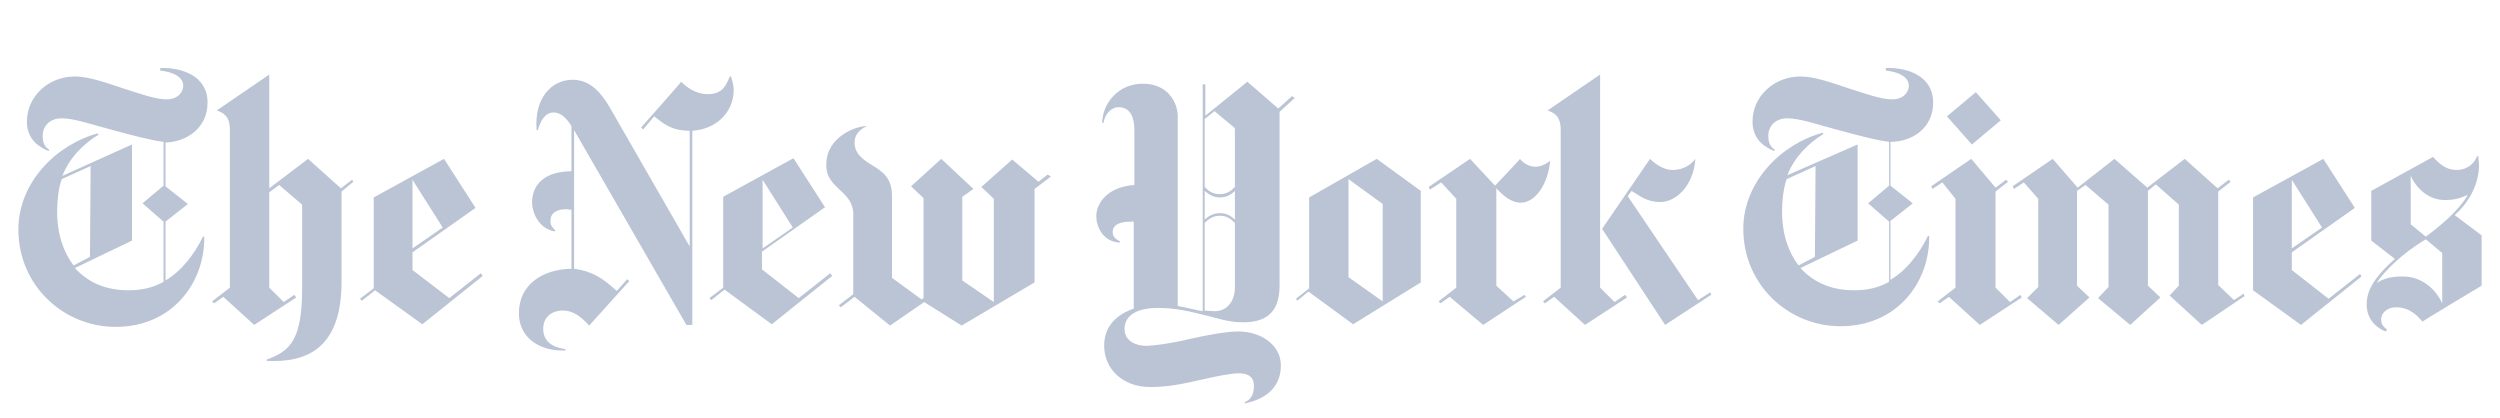 <svg width="239" height="40" viewBox="0 0 239 40" fill="none" xmlns="http://www.w3.org/2000/svg">
<path d="M19.841 9.813C19.841 7.25 17.392 6.438 15.32 6.5V6.75C16.576 6.875 17.518 7.375 17.518 8.188C17.518 8.75 17.078 9.5 15.885 9.5C14.88 9.5 13.31 8.938 11.741 8.438C10.045 7.875 8.475 7.313 7.156 7.313C4.582 7.313 2.572 9.25 2.572 11.625C2.572 13.562 4.079 14.188 4.645 14.438L4.707 14.312C4.331 14.062 4.079 13.75 4.079 12.938C4.079 12.25 4.582 11.312 5.9 11.312C7.094 11.312 8.664 11.875 10.799 12.438C12.62 12.938 14.566 13.438 15.634 13.562V17.75L13.624 19.438L15.634 21.188V26.938C14.566 27.562 13.373 27.75 12.306 27.75C10.359 27.75 8.601 27.188 7.156 25.625L12.62 23V13.812L5.963 16.812C6.654 15.062 7.973 13.75 9.417 12.875L9.354 12.75C5.398 13.812 1.756 17.438 1.756 21.938C1.756 27.312 6.089 31.25 11.05 31.25C16.45 31.25 19.59 27.062 19.527 22.625H19.402C18.585 24.312 17.329 25.938 15.822 26.812V21.188L17.957 19.5L15.822 17.812V13.625C17.832 13.562 19.841 12.25 19.841 9.813ZM8.601 24.562L7.031 25.375C6.089 24.125 5.461 22.438 5.461 20.188C5.461 19.25 5.586 18 5.9 17.125L8.664 15.875L8.601 24.562ZM33.657 17.188L32.589 18L29.449 15.188L25.744 18V7.125L20.721 10.562C21.286 10.75 21.976 11.062 21.976 12.375V27.5L20.281 28.812L20.469 29L21.349 28.375L24.3 31.062L28.319 28.438L28.131 28.188L27.126 28.875L25.744 27.5V18.375L26.686 17.688L28.884 19.562V27.5C28.884 32.5 27.754 33.562 25.493 34.375V34.5C29.261 34.688 32.652 33.375 32.652 26.938V18.312L33.782 17.375L33.657 17.188ZM40.376 31L46.153 26.375L45.965 26.125L42.951 28.5L39.434 25.812V24.125L45.462 19.875L42.448 15.188L35.729 18.875V27.562L34.41 28.562L34.599 28.75L35.855 27.75L40.376 31ZM39.434 23.75V17.188L42.323 21.75L39.434 23.75ZM70.142 8.563C70.142 8.125 70.016 7.813 69.89 7.313H69.765C69.325 8.438 68.886 9 67.63 9C66.499 9 65.62 8.313 65.118 7.813C65.118 7.875 61.287 12.188 61.287 12.188L61.476 12.375L62.543 11.125C63.36 11.75 64.113 12.5 65.934 12.5V23.562L58.21 10.125C57.582 9.125 56.578 7.625 54.756 7.625C52.684 7.625 51.051 9.438 51.303 12.438H51.428C51.617 11.688 52.056 10.75 52.935 10.75C53.689 10.75 54.254 11.438 54.631 12.062V16.375C52.245 16.375 50.863 17.5 50.863 19.375C50.863 20.188 51.428 21.875 53.061 22.125V22C52.81 21.75 52.621 21.562 52.621 21.125C52.621 20.375 53.187 20 54.128 20C54.317 20 54.505 20.062 54.631 20.062V25.688C51.805 25.75 49.607 27.25 49.607 29.938C49.607 32.438 51.805 33.625 54.066 33.5V33.375C52.621 33.188 51.931 32.5 51.931 31.438C51.931 30.312 52.747 29.688 53.814 29.688C54.882 29.688 55.636 30.375 56.326 31.125L60.157 26.875L59.968 26.688L58.964 27.812C57.52 26.5 56.578 25.938 54.882 25.688V12.438L65.62 31.062H66.185V12.5C68.32 12.375 70.142 10.875 70.142 8.563ZM73.784 31L79.561 26.375L79.373 26.125L76.359 28.5L72.842 25.75V24.062L78.87 19.812L75.856 15.125L69.137 18.812V27.5L67.818 28.5L68.007 28.688L69.263 27.688L73.784 31ZM72.905 23.75V17.188L75.793 21.75L72.905 23.75ZM100.159 16.688L99.279 17.375L96.767 15.25L93.816 17.875L95.009 19V28.875L91.995 26.812V18.812L93.062 18.062L89.985 15.188L87.097 17.812L88.29 18.938V28.5L88.102 28.625L85.276 26.562V18.75C85.276 16.938 84.334 16.375 83.203 15.688C82.199 15.062 81.696 14.5 81.696 13.625C81.696 12.625 82.575 12.188 82.889 12.062C81.885 12 79.059 13.062 78.996 15.625C78.933 16.938 79.624 17.5 80.252 18.125C80.943 18.75 81.571 19.375 81.571 20.438V28.125L80.189 29.188L80.377 29.375L81.696 28.375L85.087 31.125L88.353 28.875L91.932 31.125L98.903 27V18.062L100.472 16.875L100.159 16.688ZM123.519 9.188L122.2 10.375L119.249 7.813L115.23 11.062V8.063H114.979V29.75C114.539 29.688 113.597 29.438 112.592 29.25V11.125C112.592 9.813 111.65 8 109.264 8C106.815 8 105.371 10 105.371 11.75H105.496C105.622 10.938 106.187 10.25 106.941 10.25C107.757 10.25 108.448 10.75 108.448 12.5V17.688C106.187 17.812 104.805 19.188 104.805 20.688C104.805 21.562 105.371 23.125 107.066 23.188V23.062C106.501 22.812 106.375 22.5 106.375 22.188C106.375 21.438 107.129 21.188 108.134 21.188H108.385V29.5C106.438 30.188 105.559 31.438 105.559 33.062C105.559 35.25 107.317 37 109.955 37C111.776 37 113.095 36.688 114.79 36.312C116.172 36 117.616 35.688 118.432 35.688C119.437 35.688 119.877 36.125 119.877 36.875C119.877 37.812 119.5 38.25 118.998 38.438V38.562C121.195 38.125 122.451 36.875 122.451 34.938C122.451 32.938 120.505 31.688 118.37 31.688C117.239 31.688 115.23 32.062 113.597 32.438C111.776 32.875 110.143 33.062 109.578 33.062C108.636 33.062 107.506 32.625 107.506 31.438C107.506 30.312 108.448 29.438 110.708 29.438C111.964 29.438 113.157 29.625 114.665 30C116.297 30.375 117.365 30.812 118.809 30.812C120.756 30.812 122.326 30.125 122.326 27.312V10.688L123.77 9.375L123.519 9.188ZM118.056 17.875C117.679 18.25 117.302 18.562 116.611 18.562C115.858 18.562 115.481 18.188 115.167 17.875V11.375L116.109 10.625L118.056 12.25V17.875ZM118.056 21C117.742 20.688 117.302 20.375 116.611 20.375C115.921 20.375 115.418 20.75 115.167 21V18.25C115.481 18.5 115.921 18.875 116.611 18.875C117.302 18.875 117.742 18.562 118.056 18.25V21ZM118.056 27.5C118.056 28.562 117.49 29.75 116.109 29.75C115.858 29.75 115.355 29.688 115.167 29.688V21.312C115.481 21 115.921 20.625 116.611 20.625C117.302 20.625 117.679 20.938 118.056 21.312V27.5ZM129.359 31L135.827 27V18.25L131.62 15.188L125.152 18.875V27.562L123.896 28.562L124.021 28.75L125.089 27.875L129.359 31ZM128.919 26.5V17.125L132.185 19.5V28.812L128.919 26.5ZM148.198 15.375C147.696 15.75 147.256 15.938 146.754 15.938C146.251 15.938 145.623 15.625 145.309 15.188C145.309 15.25 142.923 17.75 142.923 17.75L140.537 15.188L136.581 17.875L136.706 18.125L137.774 17.438L139.218 19V27.5L137.523 28.812L137.711 29L138.59 28.375L141.793 31.062L145.875 28.375L145.749 28.188L144.681 28.812L143.049 27.312V18C143.74 18.75 144.493 19.375 145.372 19.375C146.879 19.375 148.01 17.438 148.198 15.375ZM163.521 27.938L162.327 28.688L155.608 18.75L155.985 18.25C156.738 18.688 157.366 19.312 158.748 19.312C160.129 19.312 161.888 17.875 162.076 15.188C161.699 15.688 161.009 16.25 159.878 16.25C159.062 16.25 158.246 15.688 157.743 15.188L153.159 21.875L159.188 31.062L163.583 28.188L163.521 27.938ZM155.357 28.188L154.352 28.875L152.971 27.5V7.125L147.947 10.562C148.512 10.75 149.203 11.062 149.203 12.375V27.5L147.507 28.812L147.696 29L148.575 28.375L151.526 31.062L155.545 28.438L155.357 28.188ZM184.809 9.813C184.809 7.25 182.36 6.438 180.287 6.5V6.75C181.543 6.875 182.485 7.375 182.485 8.188C182.485 8.75 182.046 9.5 180.852 9.5C179.848 9.5 178.278 8.938 176.708 8.438C175.012 7.875 173.442 7.313 172.124 7.313C169.549 7.313 167.54 9.25 167.54 11.625C167.54 13.562 169.047 14.188 169.612 14.438L169.675 14.312C169.298 14.062 169.047 13.75 169.047 12.938C169.047 12.25 169.549 11.312 170.868 11.312C172.061 11.312 173.631 11.875 175.766 12.438C177.587 12.938 179.534 13.438 180.601 13.562V17.75L178.592 19.438L180.601 21.188V26.938C179.534 27.562 178.341 27.75 177.273 27.75C175.326 27.75 173.568 27.188 172.124 25.625L177.587 23V13.812L170.868 16.75C171.559 15 172.877 13.688 174.322 12.812L174.259 12.688C170.303 13.75 166.66 17.375 166.66 21.875C166.66 27.25 170.993 31.188 175.954 31.188C181.355 31.188 184.495 27 184.432 22.562H184.306C183.49 24.25 182.234 25.875 180.727 26.75V21.125L182.862 19.438L180.727 17.75V13.562C182.799 13.562 184.809 12.25 184.809 9.813ZM173.505 24.562L171.935 25.375C170.993 24.125 170.365 22.438 170.365 20.188C170.365 19.25 170.491 18 170.805 17.125L173.568 15.875L173.505 24.562ZM188.89 8.813L186.127 11.125L188.514 13.812L191.277 11.5L188.89 8.813ZM193.161 28.188L192.156 28.875L190.774 27.5V18.312L191.967 17.375L191.779 17.188L190.774 17.938L188.451 15.188L184.62 17.812L184.746 18.062L185.688 17.438L186.944 19V27.5L185.248 28.812L185.437 29L186.316 28.375L189.267 31.062L193.286 28.438L193.161 28.188ZM214.512 28.062L213.57 28.688L212.062 27.25V18.312L213.256 17.375L213.067 17.188L212 18L208.86 15.188L205.28 17.938L202.141 15.188L198.624 17.938L196.238 15.188L192.407 17.812L192.533 18.062L193.475 17.438L194.856 19V27.438L193.789 28.5L196.803 31.062L199.754 28.438L198.561 27.312V18.25L199.378 17.688L201.575 19.562V27.438L200.571 28.5L203.648 31.062L206.536 28.438L205.343 27.312V18.25L206.097 17.625L208.295 19.562V27.312L207.415 28.25L210.493 31.062L214.574 28.312L214.512 28.062ZM225.627 26.188L222.612 28.562L219.096 25.812V24.125L225.124 19.875L222.11 15.188L215.391 18.875V27.75L219.975 31.062L225.752 26.438L225.627 26.188ZM219.096 23.75V17.188L221.984 21.75L219.096 23.75ZM237.244 22.5L234.669 20.562C236.365 19.062 236.993 17.188 236.993 15.812C236.993 15.625 236.93 15.25 236.93 14.938H236.804C236.553 15.625 235.862 16.25 234.858 16.25C233.853 16.25 233.225 15.688 232.597 15L226.694 18.25V23L228.955 24.75C226.694 26.75 226.255 28 226.255 29.125C226.255 30.312 226.945 31.25 228.076 31.688L228.201 31.5C227.887 31.25 227.636 31.062 227.636 30.5C227.636 30.062 228.076 29.375 229.08 29.375C230.399 29.375 231.153 30.25 231.592 30.75C231.592 30.688 237.244 27.312 237.244 27.312V22.5ZM235.925 18.625C235.046 20.188 233.099 21.75 231.906 22.625L230.462 21.438V16.812C231.027 18.062 232.22 19.125 233.727 19.125C234.669 19.125 235.234 18.938 235.925 18.625ZM233.476 29C232.785 27.5 231.404 26.438 229.771 26.438C229.394 26.438 228.201 26.375 227.197 27.062C227.824 26.062 229.583 24.25 231.906 22.875L233.476 24.188V29Z" fill="#BAC4D4"/>
</svg>
